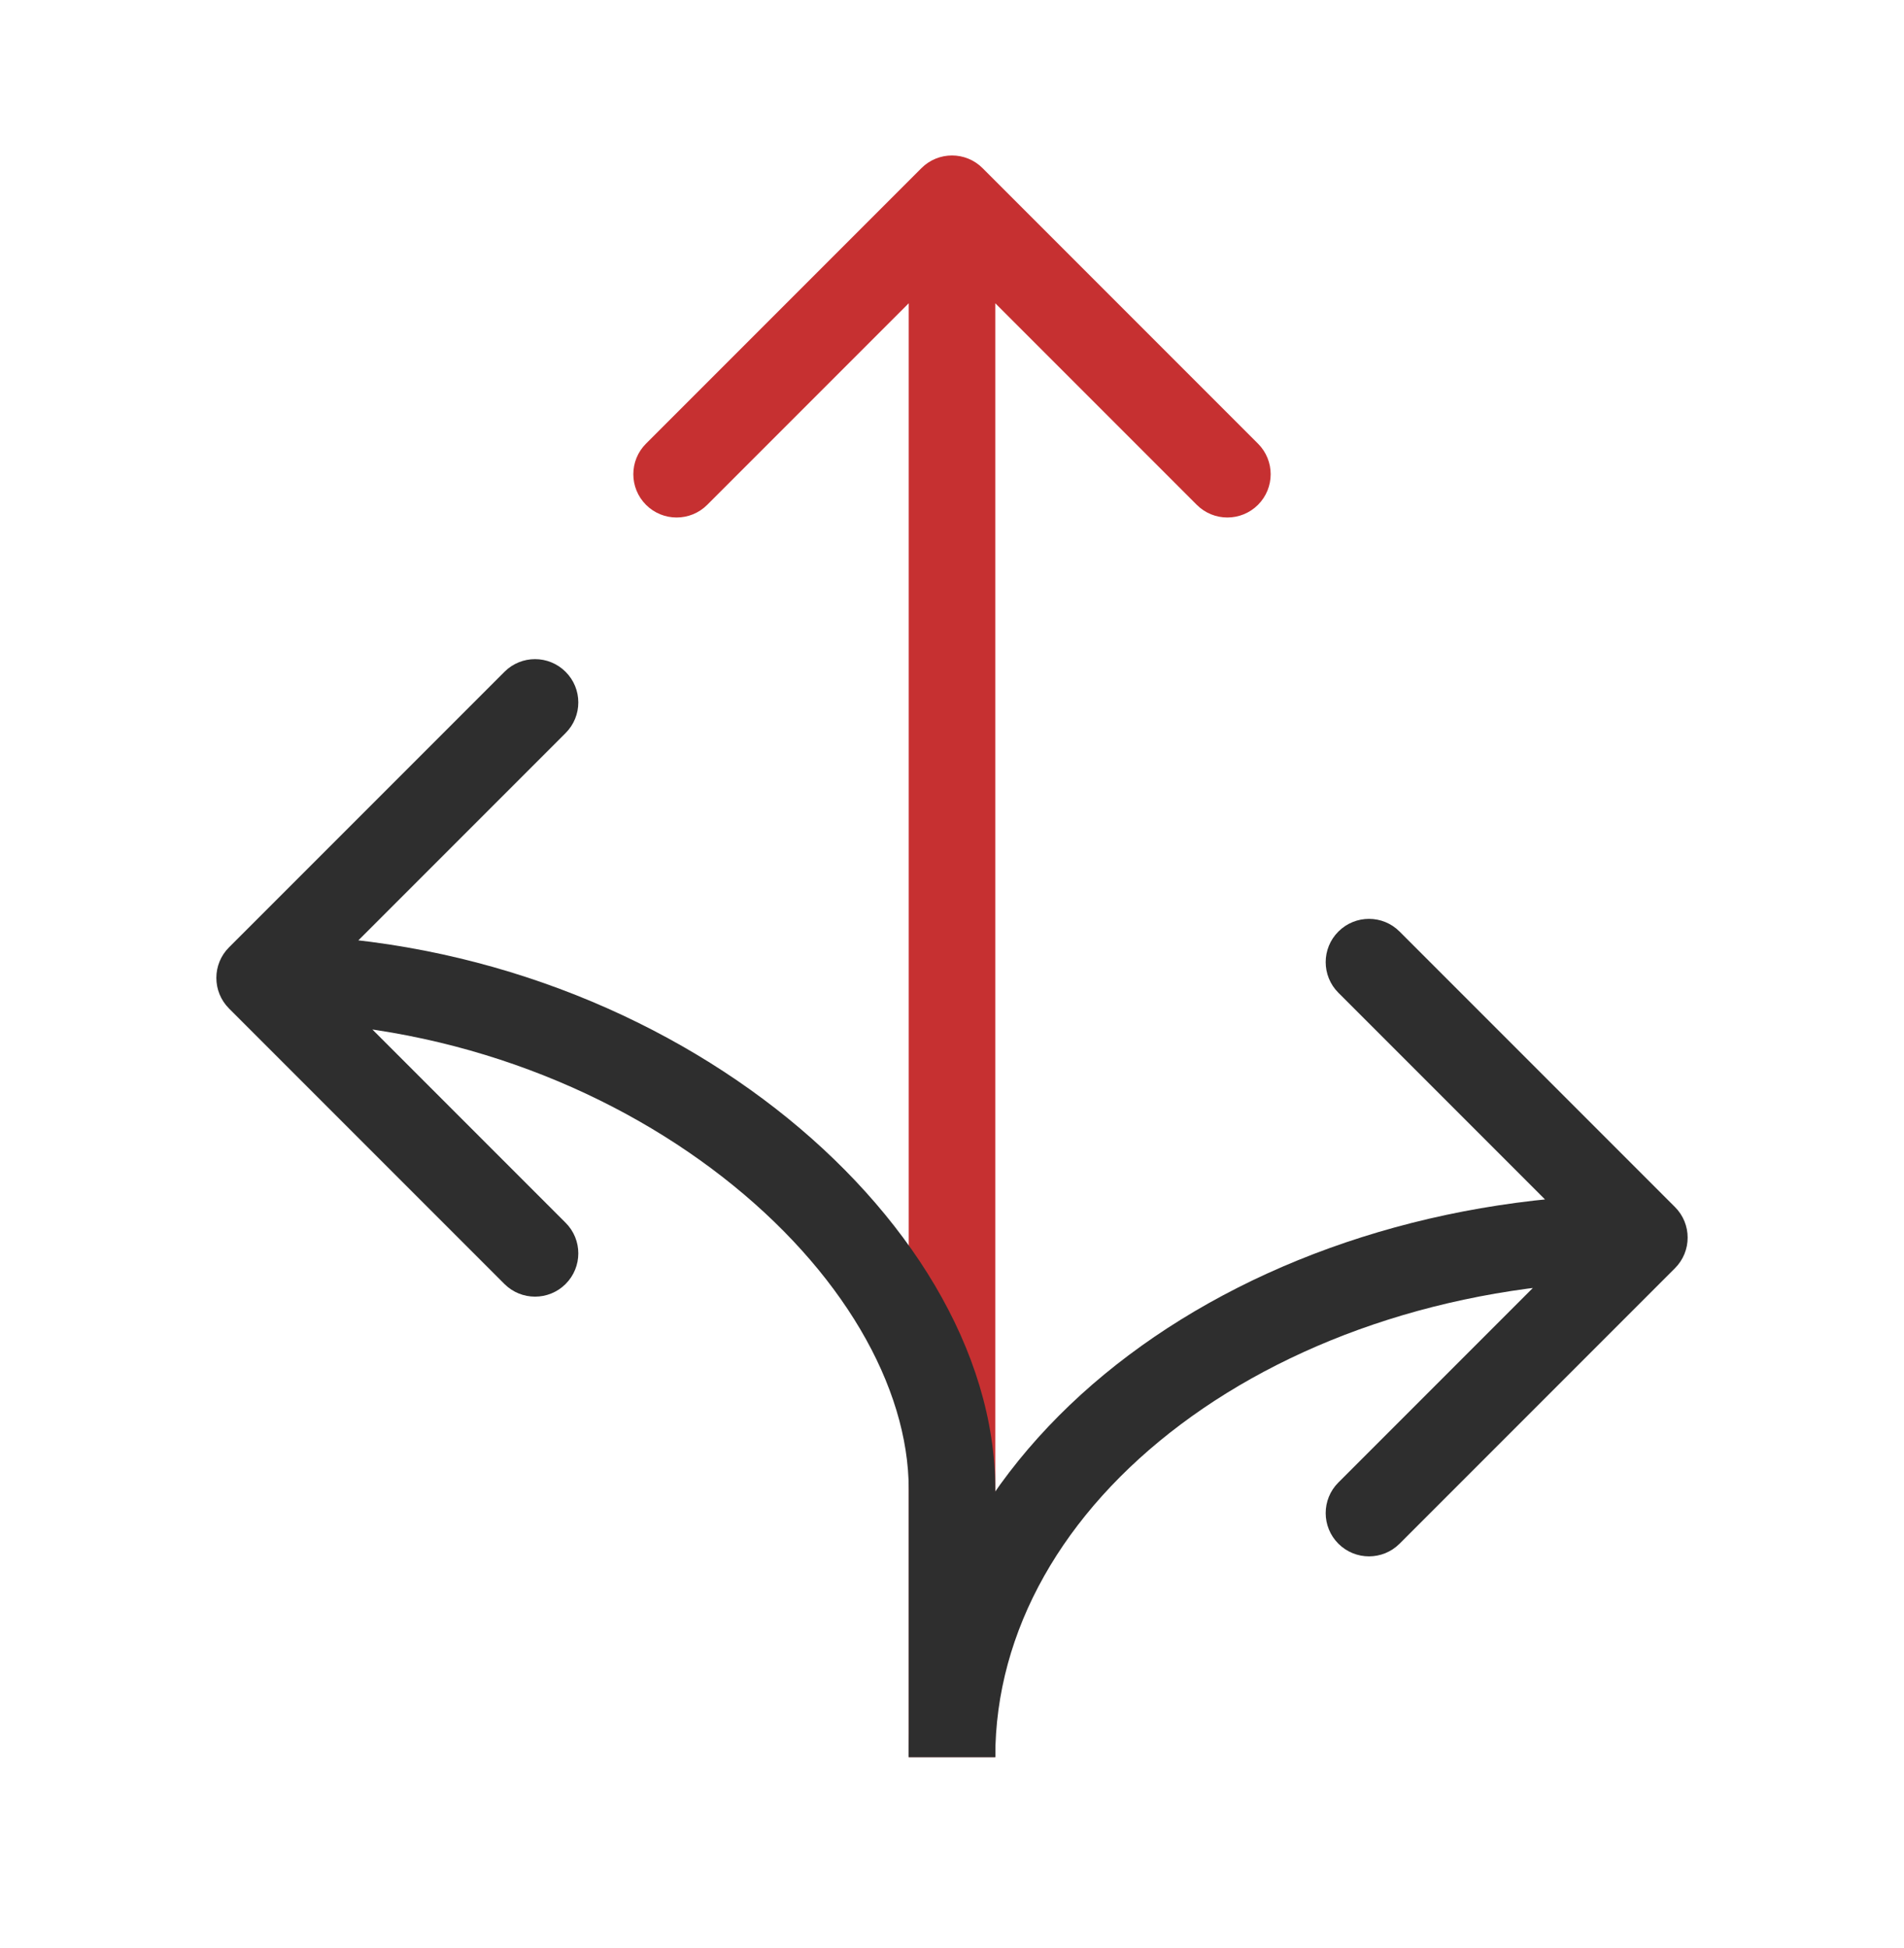<svg width="44" height="45" viewBox="0 0 44 45" fill="none" xmlns="http://www.w3.org/2000/svg">
<path d="M22.707 3.885C22.317 3.494 21.683 3.494 21.293 3.885L14.929 10.249C14.538 10.639 14.538 11.272 14.929 11.663C15.319 12.053 15.953 12.053 16.343 11.663L22 6.006L27.657 11.663C28.047 12.053 28.68 12.053 29.071 11.663C29.462 11.272 29.462 10.639 29.071 10.249L22.707 3.885ZM22 4.592L21 4.592L21 40.592L22 40.592L23 40.592L23 4.592L22 4.592Z" fill="#C63031"/>
<path d="M38.707 27.885C39.098 28.275 39.098 28.908 38.707 29.299L32.343 35.663C31.953 36.053 31.32 36.053 30.929 35.663C30.538 35.272 30.538 34.639 30.929 34.249L36.586 28.592L30.929 22.935C30.538 22.544 30.538 21.911 30.929 21.521C31.32 21.13 31.953 21.13 32.343 21.521L38.707 27.885ZM38 28.592V29.592C33.777 29.592 29.993 30.877 27.286 32.907C24.58 34.936 23 37.663 23 40.592H22H21C21 36.893 23.001 33.62 26.086 31.306C29.171 28.993 33.386 27.592 38 27.592V28.592Z" fill="#2E2E2E"/>
<path d="M5.293 21.885C4.902 22.275 4.902 22.908 5.293 23.299L11.657 29.663C12.047 30.053 12.681 30.053 13.071 29.663C13.462 29.272 13.462 28.639 13.071 28.249L7.414 22.592L13.071 16.935C13.462 16.544 13.462 15.911 13.071 15.521C12.681 15.13 12.047 15.13 11.657 15.521L5.293 21.885ZM6 22.592V23.592C10.187 23.592 13.972 25.068 16.699 27.192C19.452 29.336 21 32.029 21 34.409H22H23C23 31.196 20.967 27.981 17.928 25.614C14.864 23.228 10.65 21.592 6 21.592V22.592ZM22 34.409H21V40.592H22H23V34.409H22Z" fill="#2E2E2E"/>
</svg>

